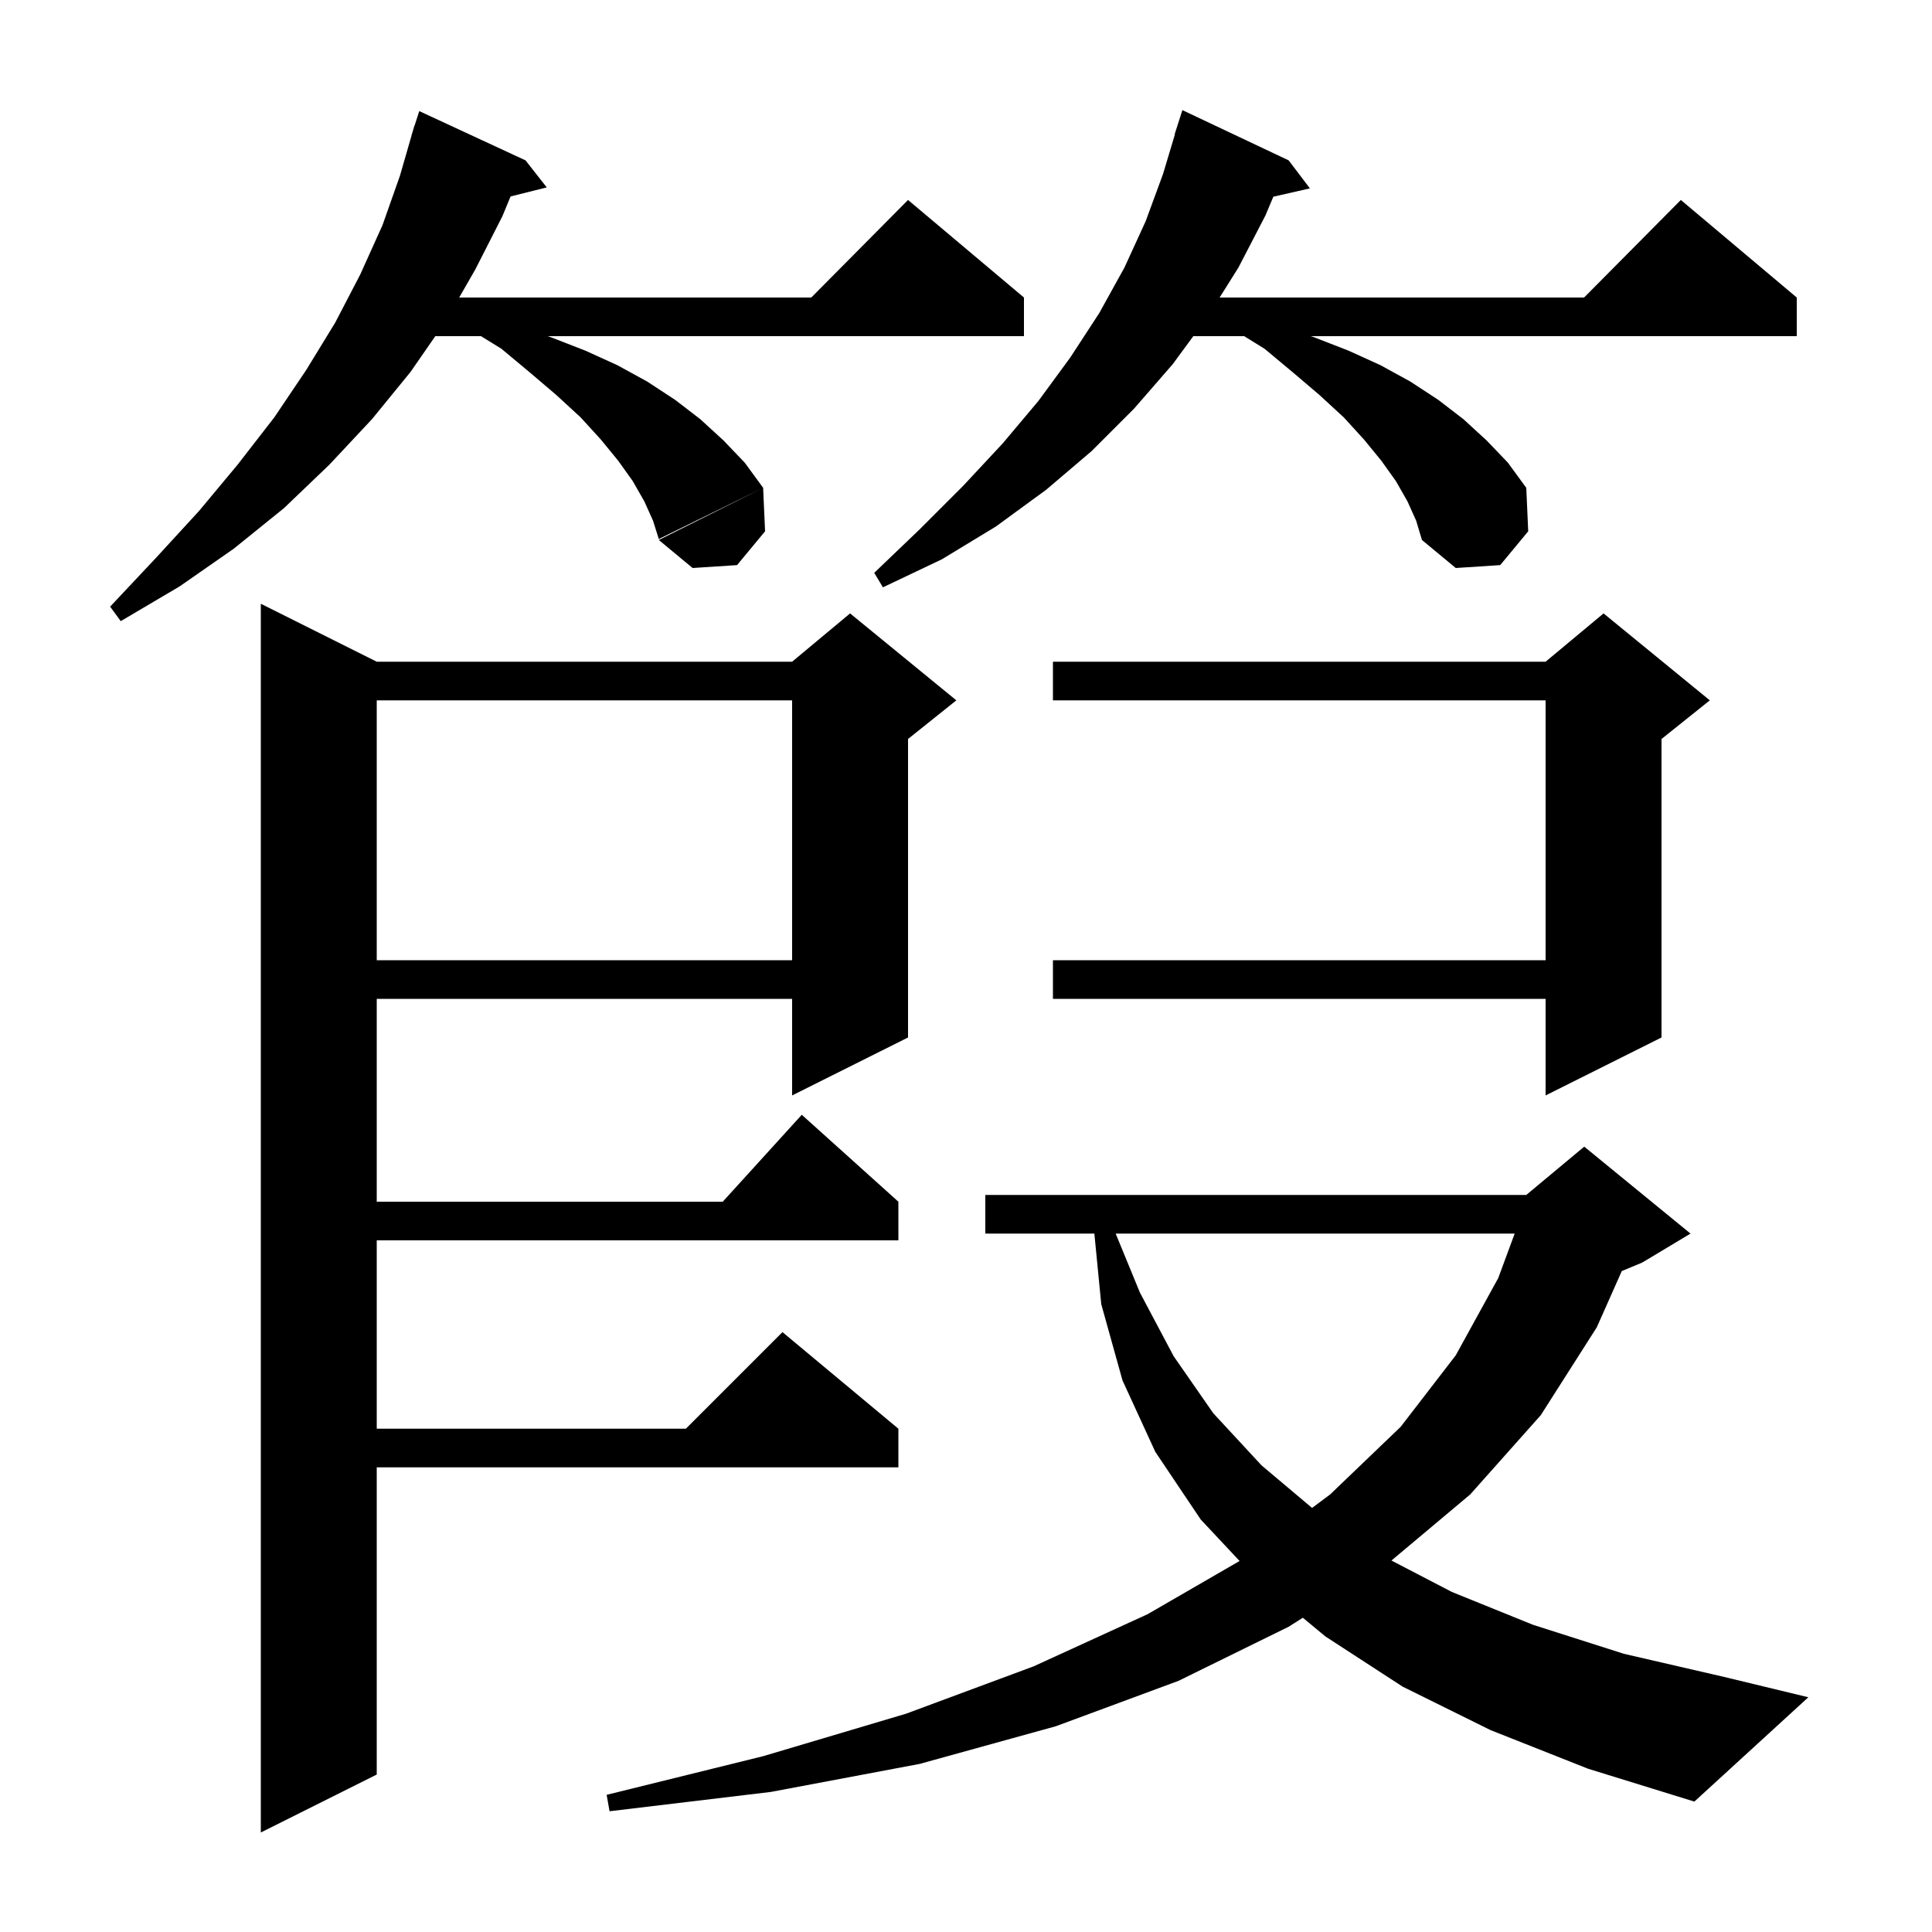 <svg xmlns="http://www.w3.org/2000/svg" xmlns:xlink="http://www.w3.org/1999/xlink" version="1.1" baseProfile="full" viewBox="0 0 200 200" width="200" height="200">
<g fill="black">
<path d="M 39.0 68.5 L 82.0 68.5 L 88.0 63.5 L 99.0 72.5 L 94.0 76.5 L 94.0 107.4 L 82.0 113.4 L 82.0 103.4 L 39.0 103.4 L 39.0 124.4 L 74.818 124.4 L 83.0 115.4 L 93.0 124.4 L 93.0 128.4 L 39.0 128.4 L 39.0 147.9 L 71.0 147.9 L 81.0 137.9 L 93.0 147.9 L 93.0 151.9 L 39.0 151.9 L 39.0 183.7 L 27.0 189.7 L 27.0 62.5 Z M 154.3 179.1 L 145.2 174.6 L 137.2 169.4 L 134.869 167.469 L 133.4 168.4 L 122.0 174.0 L 109.3 178.7 L 95.2 182.6 L 79.8 185.5 L 63.1 187.5 L 62.8 185.8 L 79.0 181.8 L 93.8 177.4 L 107.0 172.5 L 118.8 167.1 L 128.32 161.593 L 124.3 157.3 L 119.6 150.3 L 116.2 142.9 L 114.0 135.0 L 113.288 127.7 L 102.0 127.7 L 102.0 123.7 L 158.0 123.7 L 164.0 118.7 L 175.0 127.7 L 170.0 130.7 L 167.886 131.581 L 165.3 137.4 L 159.5 146.5 L 152.2 154.7 L 144.042 161.546 L 150.3 164.8 L 158.7 168.2 L 168.1 171.2 L 178.5 173.6 L 187.2 175.7 L 175.4 186.5 L 164.4 183.1 Z M 115.493 127.7 L 118.0 133.8 L 121.5 140.4 L 125.6 146.3 L 130.6 151.7 L 135.826 156.1 L 137.7 154.7 L 145.0 147.7 L 150.7 140.3 L 155.1 132.3 L 156.798 127.7 Z M 177.0 72.5 L 172.0 76.5 L 172.0 107.4 L 160.0 113.4 L 160.0 103.4 L 109.0 103.4 L 109.0 99.4 L 160.0 99.4 L 160.0 72.5 L 109.0 72.5 L 109.0 68.5 L 160.0 68.5 L 166.0 63.5 Z M 39.0 72.5 L 39.0 99.4 L 82.0 99.4 L 82.0 72.5 Z M 54.4 16.6 L 56.6 19.4 L 52.854 20.337 L 52.0 22.4 L 49.2 27.9 L 47.535 30.8 L 83.983 30.8 L 94.0 20.7 L 106.0 30.8 L 106.0 34.8 L 56.683 34.8 L 57.0 34.9 L 60.6 36.3 L 63.9 37.8 L 67.0 39.5 L 69.9 41.4 L 72.5 43.4 L 74.9 45.6 L 77.1 47.9 L 79.0 50.5 L 68.2 55.8 L 67.6 53.9 L 66.7 51.9 L 65.5 49.8 L 64.0 47.7 L 62.2 45.5 L 60.1 43.2 L 57.6 40.9 L 54.9 38.6 L 51.9 36.1 L 49.795 34.8 L 45.062 34.8 L 42.5 38.5 L 38.5 43.4 L 34.1 48.1 L 29.4 52.6 L 24.2 56.8 L 18.6 60.7 L 12.5 64.3 L 11.4 62.8 L 16.1 57.8 L 20.6 52.9 L 24.6 48.1 L 28.4 43.2 L 31.7 38.3 L 34.7 33.4 L 37.3 28.4 L 39.6 23.3 L 41.4 18.2 L 42.611 14.002 L 42.6 14.0 L 42.717 13.634 L 42.9 13.0 L 42.918 13.006 L 43.4 11.5 Z M 145.7 51.9 L 144.5 49.8 L 143.0 47.7 L 141.2 45.5 L 139.1 43.2 L 136.6 40.9 L 133.9 38.6 L 130.9 36.1 L 128.795 34.8 L 123.531 34.8 L 121.4 37.7 L 117.4 42.3 L 113.0 46.7 L 108.3 50.7 L 103.1 54.5 L 97.5 57.9 L 91.4 60.8 L 90.5 59.3 L 95.2 54.8 L 99.7 50.3 L 103.8 45.9 L 107.5 41.5 L 110.8 37.0 L 113.8 32.4 L 116.4 27.7 L 118.6 22.9 L 120.4 18.0 L 121.628 13.906 L 121.6 13.9 L 122.4 11.4 L 133.4 16.6 L 135.6 19.5 L 131.816 20.363 L 131.0 22.3 L 128.2 27.7 L 126.255 30.8 L 163.983 30.8 L 174.0 20.7 L 186.0 30.8 L 186.0 34.8 L 135.683 34.8 L 136.0 34.9 L 139.6 36.3 L 142.9 37.8 L 146.0 39.5 L 148.9 41.4 L 151.5 43.4 L 153.9 45.6 L 156.1 47.9 L 158.0 50.5 L 158.2 55.0 L 155.3 58.5 L 150.7 58.8 L 147.2 55.9 L 146.6 53.9 Z M 79.2 55.0 L 76.3 58.5 L 71.7 58.8 L 68.2 55.9 L 79.0 50.5 Z " />
</g>
</svg>
